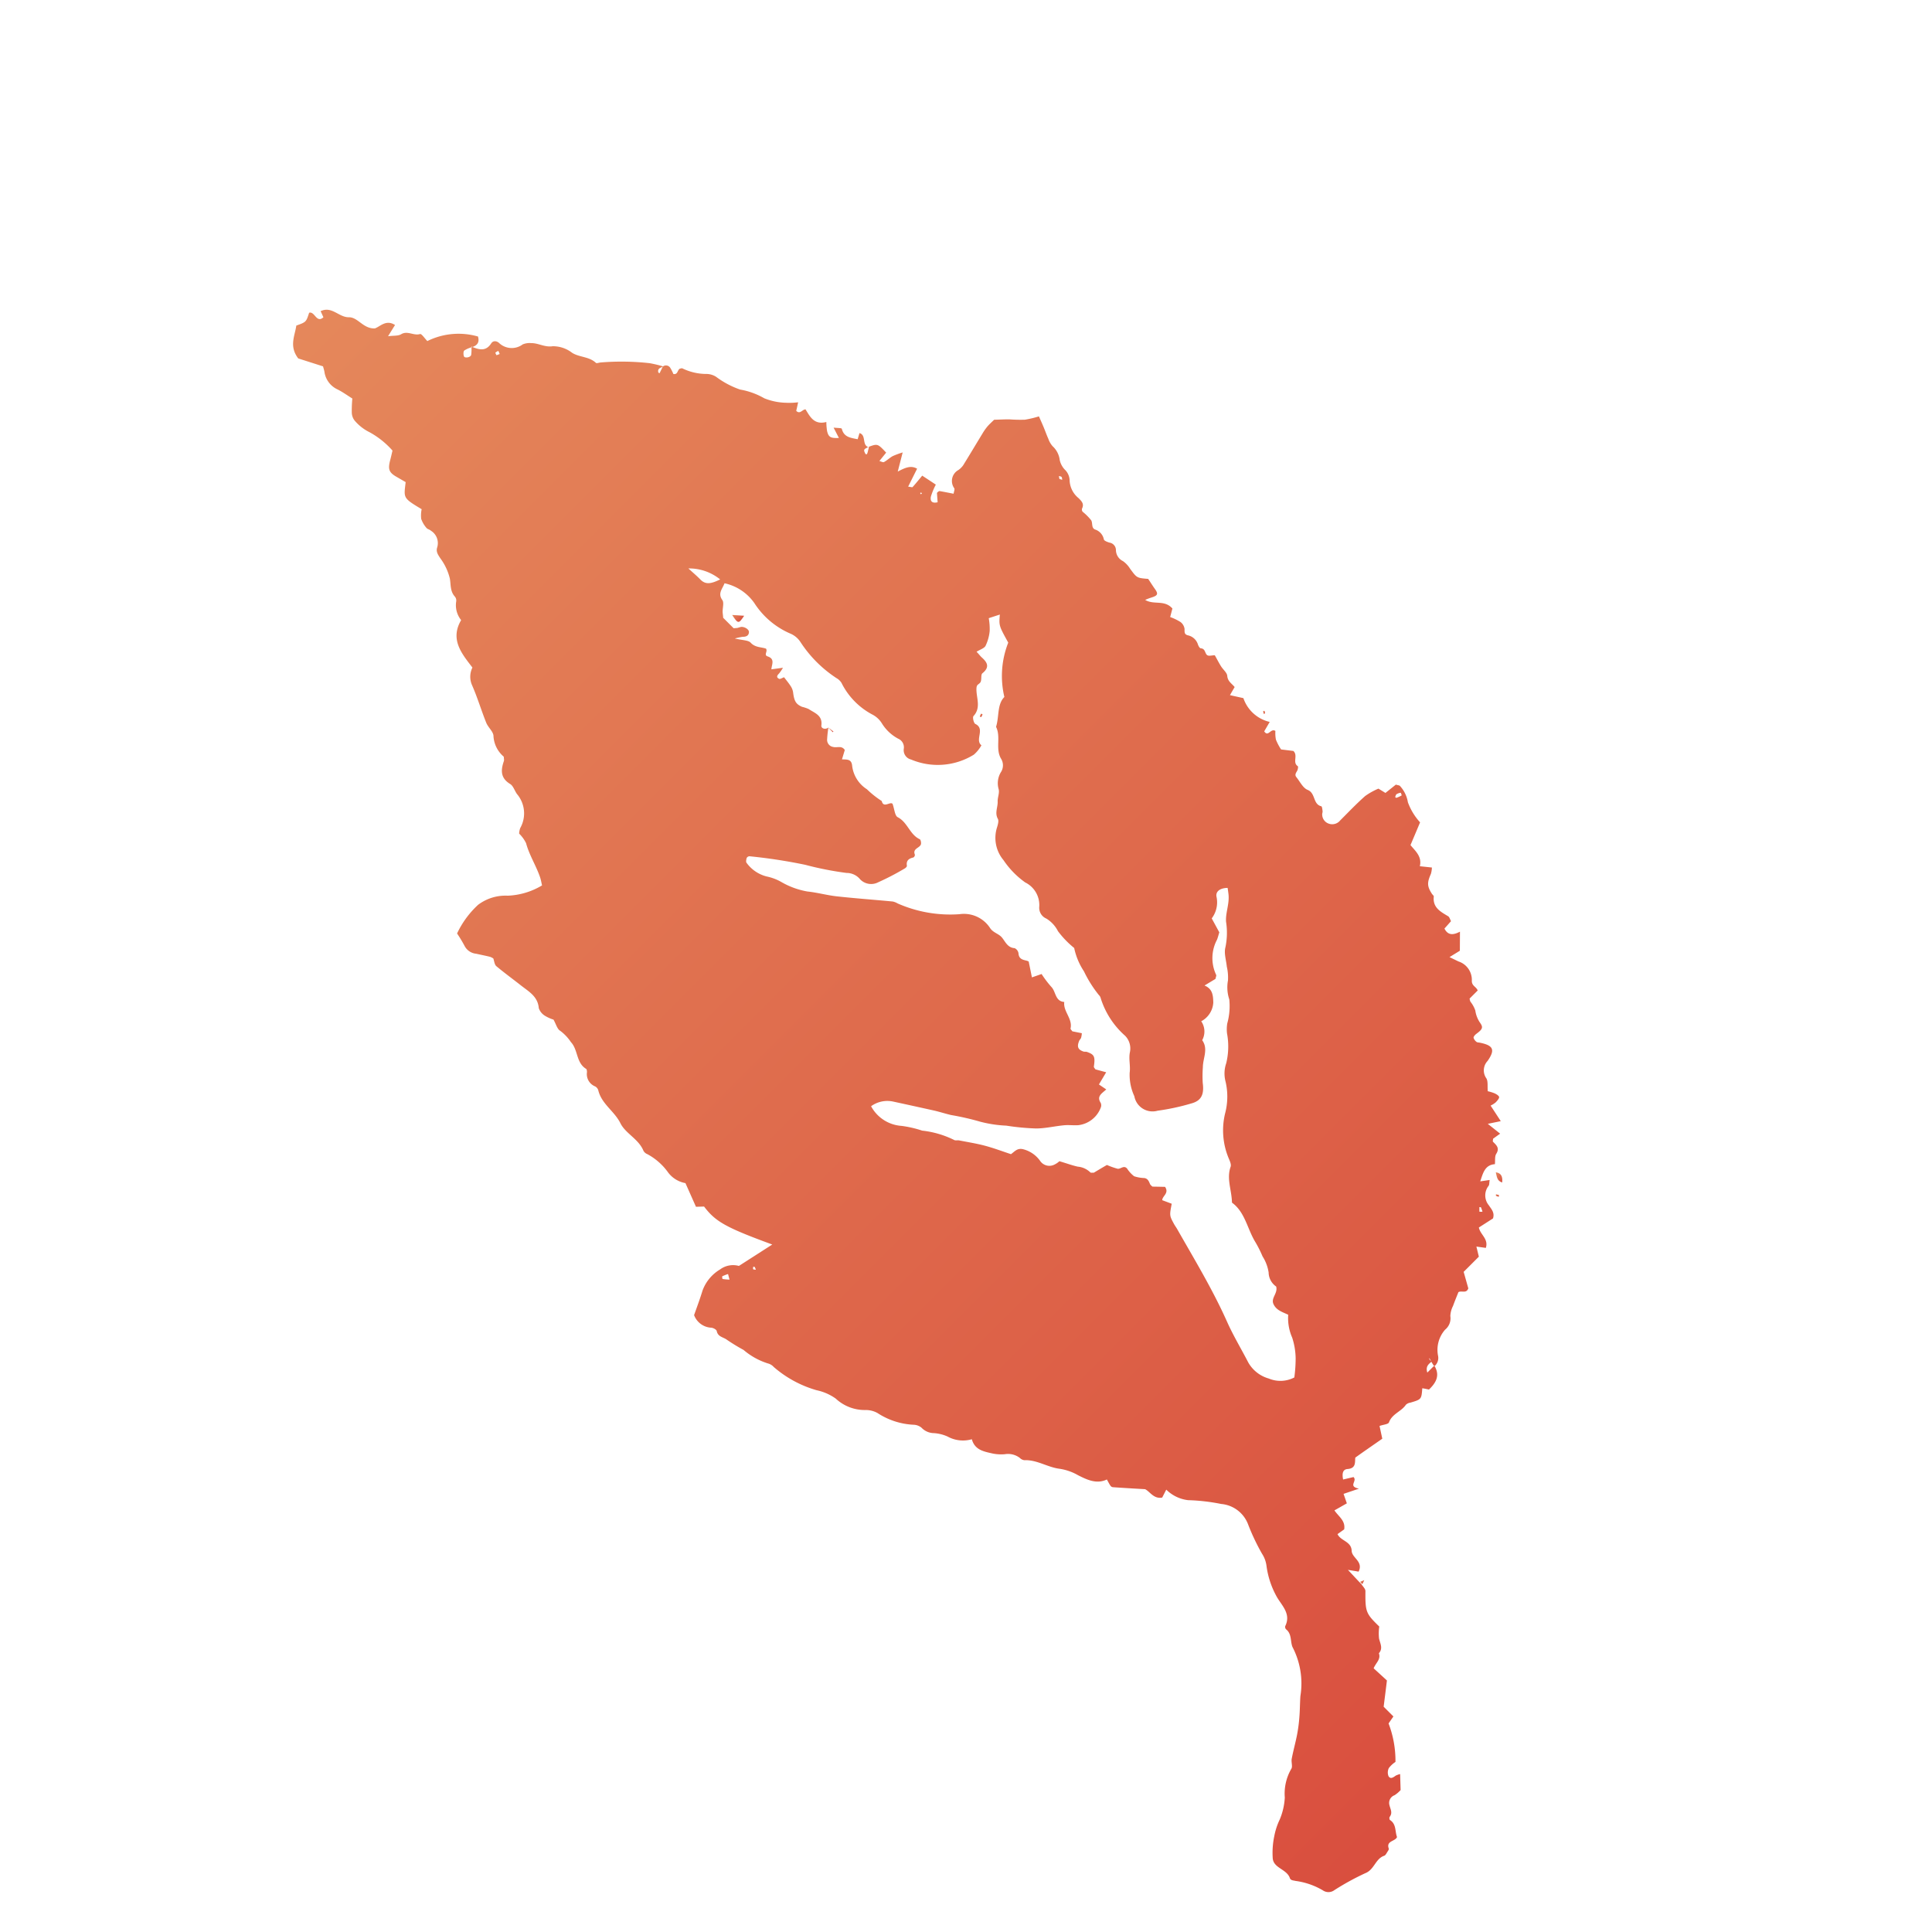 <svg xmlns="http://www.w3.org/2000/svg" xmlns:xlink="http://www.w3.org/1999/xlink" width="50.724" height="50.723" viewBox="0 0 50.724 50.723">
  <defs>
    <linearGradient id="linear-gradient" y1="0.5" x2="1" y2="0.5" gradientUnits="objectBoundingBox">
      <stop offset="0" stop-color="#e5885b"/>
      <stop offset="1" stop-color="#d94e3e"/>
    </linearGradient>
    <linearGradient id="linear-gradient-2" x1="0" y1="0.5" x2="1" y2="0.5" xlink:href="#linear-gradient"/>
    <linearGradient id="linear-gradient-3" x1="0.001" y1="0.5" x2="1" y2="0.5" xlink:href="#linear-gradient"/>
    <linearGradient id="linear-gradient-4" x1="0" y1="0.498" x2="1.001" y2="0.498" xlink:href="#linear-gradient"/>
    <linearGradient id="linear-gradient-5" x1="0.002" y1="0.5" x2="1.002" y2="0.5" xlink:href="#linear-gradient"/>
    <linearGradient id="linear-gradient-6" x1="0" y1="0.5" x2="1" y2="0.5" xlink:href="#linear-gradient"/>
    <linearGradient id="linear-gradient-7" x1="-0.001" y1="0.502" x2="0.999" y2="0.502" xlink:href="#linear-gradient"/>
    <linearGradient id="linear-gradient-8" x1="-0.002" y1="0.5" x2="1.001" y2="0.5" xlink:href="#linear-gradient"/>
  </defs>
  <g id="leaf11" transform="translate(1336.685 -2596.91) rotate(45)">
    <path id="パス_4089" data-name="パス 4089" d="M915.538,2773.635c.105-.221.105-.221.43-.212.009.084.018.173.03.282.041-.025.1-.04.105-.068.026-.087.026-.182.051-.27a2.114,2.114,0,0,1,.117-.254l.264.447c.063-.2.119-.363.306-.413.054.163.109.326.167.5.049-.041.091-.059.09-.076-.006-.12-.019-.238-.033-.39l.419-.086a1.846,1.846,0,0,0,.13.313c.055.083.14.129.231-.019l-.187-.161c0-.029,0-.07.016-.083.1-.071.2-.136.309-.211-.036-.049-.054-.1-.086-.113a.328.328,0,0,1-.265-.416.5.5,0,0,0,0-.18c-.074-.315-.154-.628-.23-.943a1.436,1.436,0,0,1-.04-.227c-.006-.092,0-.184,0-.246.109-.116.19-.206.276-.291a3.862,3.862,0,0,0,.293-.28,2.68,2.68,0,0,0,.2-.324c.111.043.206.079.3.118s.191.086.289.123a.59.59,0,0,0,.22.059.587.587,0,0,1,.39.126.53.53,0,0,0,.3.082.412.412,0,0,1,.248.1.63.63,0,0,0,.506.174c.117,0,.215,0,.259.129a.092.092,0,0,0,.07.048,1.442,1.442,0,0,1,.318,0c.081.02.14.141.241.1a.342.342,0,0,1,.349.02c.032.02.111-.017.161-.043a.2.2,0,0,1,.256.012.327.327,0,0,0,.34.079.684.684,0,0,1,.273.009c.3.045.295.048.526-.147.1.019.2.043.3.06.173.027.19.068.1.237a1.5,1.5,0,0,0-.066.149c.262-.066.348-.365.665-.346l.117.2a1.367,1.367,0,0,1,.287-.1.275.275,0,0,1,.2.053c.061.06.095.11.185.055a.353.353,0,0,1,.355-.013c.037.018.1.036.122.017.094-.083.173.025.25.007.05-.012.086-.084.139-.138.1.027.205.062.316.088s.233.007.3.065c.113.094.228.055.343.069.019.073.037.142.063.237l.305-.194a.954.954,0,0,0,.93-.047c.028.107.051.191.073.277.19.039.054-.184.2-.215a.879.879,0,0,0,.172.152,1.431,1.431,0,0,0,.277.086l.256-.2c.179-.007.19.238.368.2.016,0,.062.062.072.1.016.063.028.123.1.13.151.016.325.08.447.028.212-.092.362.172.559.05.018-.01.074.036.108.062s.036.052.059.072a.255.255,0,0,0,.3.047.268.268,0,0,0,.146-.268c0-.306-.008-.613.011-.918a1.789,1.789,0,0,1,.109-.383l.21-.05c.014-.128.028-.246.039-.348.051-.026.08-.054.1-.051a.82.82,0,0,1,.45.155,1.59,1.59,0,0,0,.6.147c.074.18.154.376.244.6.195.021.427-.007.566.219l.248-.2a.655.655,0,0,1,.1.138c.09.234.16.3.385.349.029.007.074,0,.088.016.184.23.408.156.634.1.038-.01.086.021.144.038.005.088.011.175.015.259.2.067.288-.048.346-.23l.352.356-.074.31.248-.086a.507.507,0,0,1,.595.1c.1.116.2.036.3.083v.3a.323.323,0,0,0,.071.042.782.782,0,0,1,.257.074.752.752,0,0,0,.333.142c.136.027.147.083.118.279-.005.038,0,.1.021.116a.2.2,0,0,0,.128.023c.027,0,.053-.028.078-.045.3-.2.423-.166.486.195a.36.36,0,0,0,.3.344c.09.023.161.125.265.213a1.2,1.2,0,0,1,.164-.087c.05-.019.131-.039.158-.013s.032.107.032.164a.658.658,0,0,1-.034.15l.477.1-.191.291.412-.047c-.015.088-.026.156-.037.225.019.021.037.057.055.058.125,0,.244-.012.284.164.017.078.106.141.167.217-.174.2-.053.39.047.591l.149-.2c.044.061.084.092.089.127a.406.406,0,0,0,.365.358c.123.025.249.024.322.167-.03.136-.062.284-.094.43.159.109.391.026.508.249l-.2.151.233.142v.564l.393.22c.064.139-.083.156-.114.253.048.112.1.236.157.359a.645.645,0,0,0,.136.235.384.384,0,0,1,.157.351.8.8,0,0,0,.352.614.285.285,0,0,1,.128.27l-.144-.034c-.024-.008-.048-.017-.071-.023a.123.123,0,0,0-.036,0,.164.164,0,0,0,.036.015l.076.007c-.007.1-.023.2.125.277v-.259c.292.069.352.285.346.544-.049.031-.1.064-.148.1.191.222.19.222.045.49a.209.209,0,0,0-.043.121c.042.211-.089.424.013.641.023.048-.065.148-.109.241l.288.186c-.047.267-.1.546-.15.852.067.088.221.179.067.357-.09.105,0,.2.113.276l.148-.239c.155,0,.058.283.316.115l-.189.382.237.115c-.032.115-.062.228-.1.361.194.038.4-.017.534.172-.01.055-.021.126-.036.211.184.071.39-.124.573.048.138.129.419-.026.515.258-.052.035-.111.079-.231.165l.425.014h.084c.071.017.167.01.211.056.381.387.421.408.914.4a1.244,1.244,0,0,0,.217.226c.115.074.262.105.272.278.154.071.121.234.182.376l.472-.021c.151.192.289.371.427.548h.362c.014.078.027.15.04.22a2.732,2.732,0,0,1,.842.586.7.7,0,0,0-.009.237.264.264,0,0,0,.143.156c.1.027.113-.068.126-.146a.571.571,0,0,1,.052-.108l.306.288a.781.781,0,0,1-.017.209.215.215,0,0,0,.093.28c.091.056.2.077.219.21,0,.021.045.057.063.054.2-.043.3.119.448.186.049.119-.139.274.061.367.02.01.028.052.034.083s.032.1.014.135c-.109.221.076.441-.028.676a6.746,6.746,0,0,0-.259.889.259.259,0,0,1-.213.217,1.9,1.9,0,0,0-.677.33c-.054.032-.1.083-.16.054-.224-.109-.476.115-.678-.043a2.136,2.136,0,0,1-.391-.448,1.775,1.775,0,0,1-.207-.41,1.723,1.723,0,0,0-.313-.5,1.3,1.3,0,0,1-.411-.648c-.009-.073-.129-.126-.18-.2-.122-.179-.228-.369-.349-.548a4.014,4.014,0,0,0-.281-.366c-.119-.141-.251-.271-.372-.41a2.072,2.072,0,0,0-1.063-.767c-.148-.066-.25-.231-.444-.208a.09.09,0,0,1-.075-.045c-.12-.354-.477-.314-.731-.395a2.264,2.264,0,0,1-.729-.37.754.754,0,0,0-.315-.147,5.651,5.651,0,0,1-.818-.293.833.833,0,0,0-.864.128,5.082,5.082,0,0,0-.685.544.974.974,0,0,1-.6.209l.072.223c-.128.188-.342.115-.474.162-.223.2-.418.372-.615.544-.059.052-.063.047-.274-.015-.1.283-.365.374-.617.457a1.378,1.378,0,0,0-.454.218c-.254.2-.595.254-.82.5a.206.206,0,0,1-.127.041.509.509,0,0,0-.346.21,1.13,1.13,0,0,1-.242.215c-.195.122-.39.265-.648.119a.838.838,0,0,1-.5.4,1.038,1.038,0,0,0-.316.189.455.455,0,0,1-.332.131.343.343,0,0,0-.2.09,1.889,1.889,0,0,1-.887.454.627.627,0,0,0-.274.16,1.12,1.12,0,0,1-.773.348,1.342,1.342,0,0,0-.51.2,2.955,2.955,0,0,1-1.227.364.311.311,0,0,0-.177.044,1.822,1.822,0,0,1-.7.2,4.982,4.982,0,0,1-.5.121c-.116.016-.217.114-.349.026-.033-.022-.128.007-.166.042a.508.508,0,0,1-.55.083c-.1-.211-.195-.417-.3-.615a1.075,1.075,0,0,1-.065-.717.571.571,0,0,1,.284-.413c.078-.357.15-.685.222-1.017-1.174.544-1.477.63-1.971.561l-.146.155-.635-.244a.733.733,0,0,1-.511.125,1.6,1.6,0,0,0-.733.044.2.2,0,0,1-.136.01c-.309-.13-.65.014-.94-.084-.337-.113-.706-.007-1.021-.2a.169.169,0,0,0-.131-.014.347.347,0,0,1-.416-.113c-.02-.02-.056-.05-.077-.045-.3.074-.5-.206-.78-.215a1.2,1.2,0,0,0-.407-.011c-.085.025-.2-.046-.333-.083a.977.977,0,0,1-.224.086.38.38,0,0,1-.261-.025c-.235-.2-.492-.123-.747-.092-.273.032-.546.076-.82.1-.066.006-.137-.058-.2-.087a.407.407,0,0,0-.093.031c-.106.064-.208.133-.314.2a.382.382,0,0,1-.349.073,3.516,3.516,0,0,0-.381-.095,2.424,2.424,0,0,1-.142-.921,1.194,1.194,0,0,1,.381-.721,1.893,1.893,0,0,0,.446-.828c-.062-.038-.122-.082-.187-.114-.29-.143-.61-.21-.893-.373a.9.9,0,0,0-.307-.049.5.5,0,0,1-.082-.122.784.784,0,0,0-.694-.573c-.106-.018-.22-.083-.314-.059-.291.07-.43-.083-.54-.31-.012-.025-.043-.043-.083-.079a.76.76,0,0,1-.571-.189c-.082-.084-.263-.062-.388-.117-.325-.139-.637-.309-.966-.436a.544.544,0,0,1-.312-.331c-.458-.06-.941-.1-1.09-.671a.624.624,0,0,1-.437-.253.16.16,0,0,0-.113-.067c-.19-.008-.292-.144-.43-.241a1.468,1.468,0,0,0-.553-.2c-.114-.024-.209-.039-.263-.147a.382.382,0,0,0-.427-.19c-.045,0-.091.036-.134.03a.717.717,0,0,1-.264-.07.791.791,0,0,1-.171-.188c-.564.141-.537.126-.8-.206l-.258.069c-.231.064-.313.027-.443-.2-.039-.067-.08-.131-.129-.21a2.236,2.236,0,0,0-.766.085,1.222,1.222,0,0,1-.492.061.355.355,0,0,1-.2-.093,3.308,3.308,0,0,1-.254-.274c-.153.036-.305.059-.449.108a.6.6,0,0,1-.569-.089c-.038-.026-.08-.047-.123-.072l-.607.313c-.4-.052-.483-.358-.646-.574.117-.248.117-.248,0-.476.074-.138.336.067.349-.181l-.165-.062c.109-.309.453-.222.637-.411.168-.172.48-.048.69-.276.065-.132.036-.379.311-.437.022.094.045.194.079.338.087-.115.183-.188.206-.281.048-.191.266-.2.347-.354.019-.037.169-.005.266-.005a1.845,1.845,0,0,1,.856-1.025c.152.085.146.192.083.316a.683.683,0,0,0-.078.2c0,.037.064.1.109.115s.138-.1.1-.164a1,1,0,0,0-.151-.158c.19-.078.366-.163.31-.426-.019-.091.049-.146.132-.154a.482.482,0,0,0,.471-.412.462.462,0,0,1,.133-.181c.132-.137.331-.169.458-.342a.82.82,0,0,1,.484-.239c.217-.049.382-.247.626-.255.029,0,.055-.066.086-.1a6.678,6.678,0,0,1,.923-.895,3.3,3.3,0,0,1,.308-.188c-.016.069-.078.142.018.2.009.006.027,0,.04-.007l-.063-.185a.132.132,0,0,1,.169-.111,1.052,1.052,0,0,1,.165.055c.1-.072,0-.141.021-.219.01-.012.023-.047.045-.054a1.439,1.439,0,0,0,.542-.337.478.478,0,0,1,.236-.131,2.316,2.316,0,0,0,.683-.209,1.928,1.928,0,0,1,.612-.287,1.631,1.631,0,0,0,.488-.322,1.779,1.779,0,0,0,.214-.232c.048.073.087.134.124.194.143,0,.085-.144.146-.2.223.053.451.132.62-.152a1.486,1.486,0,0,0,.184.156c.14.085.2.067.345-.093l-.29-.093c.073-.057.154-.144.174-.131.2.12.334,0,.488-.1l-.08-.149c.168-.09.256.17.421.1-.009.042-.035.088-.022.121s.065.041.1.057c.006,0,.033-.022.031-.024a.441.441,0,0,0-.054-.1A.37.37,0,0,0,915.538,2773.635ZM920,2779.6l0,0a3.046,3.046,0,0,0,.2.248.188.188,0,0,0,.251.021c.088-.049.122-.188.27-.157l.121.226c.1-.09.17-.19.318-.062a.848.848,0,0,0,.7.154,2.444,2.444,0,0,0,.493-.057c.175.109.161-.156.255-.148.134.063.262.179.343.152.278-.09.546.1.817,0,.026-.01.089.032.112.065.062.091-.083.243.087.313a.085.085,0,0,1,.022.08c-.064.1-.08.193.035.274.016.012.017.061.009.088a6.723,6.723,0,0,1-.236.749.4.4,0,0,1-.39.282.46.46,0,0,0-.372.134,8.49,8.49,0,0,1-.918.616,13.893,13.893,0,0,0-1.194.877.089.089,0,0,0-.019.083c.02.038.059.092.088.092a.936.936,0,0,0,.622-.117,1.32,1.32,0,0,1,.374-.171,2.071,2.071,0,0,0,.668-.311c.2-.163.43-.291.632-.453.384-.308.756-.63,1.136-.944a.423.423,0,0,1,.125-.054,3.422,3.422,0,0,0,1.349-.949.818.818,0,0,1,.816-.313c.152.036.269-.055.407-.042s.292.085.431-.038a.177.177,0,0,1,.167.023c.15.134.257-.02.343-.036l.354.234.117-.242a2.683,2.683,0,0,0,.418.058c.177,0,.337.2.522.04.153.2.467.151.609.376.011.017.055.012.086.019l.211-.141a.554.554,0,0,1,.072.1c.012.026.009.061.02.089.064.156.14.189.279.121.027-.014.044-.045.072-.058.187-.09.242-.067.4.144.014.018.053.017.08.023.075-.043.15-.085.254-.146l.092.361.228-.044c-.005.154-.059.308.146.353a.157.157,0,0,1,.092.092.719.719,0,0,1-.094.739c-.081.093-.182.169-.261.264-.157.19-.288.406-.461.58a6.265,6.265,0,0,1-.605.5,3.237,3.237,0,0,1-.559.412,6.973,6.973,0,0,0-.664.417c-.131.081-.269.151-.4.233-.314.2-.627.4-.937.6a.727.727,0,0,0-.311.488.982.982,0,0,0,.93-.2,2.9,2.9,0,0,1,.471-.295,2.506,2.506,0,0,1,.763-.419c.039-.006.068-.061.107-.087.191-.128.377-.264.577-.38s.43-.221.639-.326c.021-.13,0-.241.144-.323a.781.781,0,0,1,.53-.092.292.292,0,0,0,.327-.2.531.531,0,0,0,.029-.153c.183-.1.319-.161.443-.241a.537.537,0,0,1,.339-.126c.021,0,.045-.037.07-.058.033-.131.066-.264.1-.388a1.973,1.973,0,0,0,.267-.127c.068-.047.043-.19.176-.18a.821.821,0,0,0,.271.012.96.96,0,0,0,.225-.158c.075-.053.146-.022.218.009a.255.255,0,0,0,.091,0c.081-.079.166-.16.238-.229.2.041.116.218.195.3l.242-.11c.177.262.177.262.42.334.044.013.09.02.136.031.895.246,1.8.468,2.666.8.375.143.767.24,1.15.362a.9.9,0,0,0,.675-.084.791.791,0,0,0,.454-.494,3.826,3.826,0,0,0-.331-.38,1.845,1.845,0,0,0-.447-.319,1.273,1.273,0,0,1-.5-.352c-.169.062-.305.137-.471.076s-.114-.283-.276-.376a.457.457,0,0,1-.4-.12,1.088,1.088,0,0,0-.413-.187,3.077,3.077,0,0,0-.391-.13c-.4-.094-.753-.368-1.174-.3-.239-.229-.548-.34-.691-.64-.027-.058-.121-.093-.191-.121a1.9,1.9,0,0,1-.9-.764,1.72,1.72,0,0,0-.609-.618.829.829,0,0,1-.305-.34,1.857,1.857,0,0,0-.534-.564.931.931,0,0,1-.185-.193,1.706,1.706,0,0,0-.408-.483,1,1,0,0,1-.376-.327,1.259,1.259,0,0,0-.279-.236c-.131-.108-.3-.191-.382-.329a1.859,1.859,0,0,0-.465-.49c-.176-.151-.268-.4-.467-.557-.043-.034-.086-.066-.132-.1-.14.143-.164.3-.029.379a.7.7,0,0,1,.3.482l.4.118c.037.072.071.125.094.181a1.03,1.03,0,0,0,.636.667c.023.007.035.049.063.088l-.081.326c.217-.09.347.028.48.154a.594.594,0,0,1,.123.571.473.473,0,0,1,.369.333c.282.047.347.321.514.489a3.132,3.132,0,0,0,.289.294c.233.178.306.345.178.578a5.945,5.945,0,0,1-.5.777.485.485,0,0,1-.7.162,1.335,1.335,0,0,1-.522-.348c-.116-.152-.284-.238-.383-.395a.476.476,0,0,0-.389-.208,2.182,2.182,0,0,1-1.155-.247.167.167,0,0,0-.089-.022,3.142,3.142,0,0,1-.716-.163,1.759,1.759,0,0,1-.615-.252,2.48,2.48,0,0,1-.613-.011.821.821,0,0,0-.451-.018.307.307,0,0,1-.342-.079.662.662,0,0,0-.72-.2,2.278,2.278,0,0,1-.818-.011.907.907,0,0,1-.73-.493c-.035-.065-.083-.152-.142-.169-.171-.05-.213-.216-.324-.318-.078-.073-.12-.192-.207-.245a.561.561,0,0,1-.276-.353.33.33,0,0,0-.242-.258c-.3-.072-.408-.407-.691-.5-.134-.255-.4-.435-.4-.709a2.383,2.383,0,0,1-.937-1.081c-.488-.141-.488-.141-.677-.365-.045.087-.084.164-.139.273a1.62,1.62,0,0,1,.254.219,1.149,1.149,0,0,1,.2.354c.022.071-.032.168-.057.277.089,0,.149.012.208.008.2-.011.326.036.3.282-.007.064.124.138.132.213s-.033.1.036.176c.162.18.449.262.461.571,0,.043.135.128.179.113.284-.1.278.308.511.283a.909.909,0,0,1,.033.315,1.8,1.8,0,0,1-1.075,1.255.252.252,0,0,1-.334-.063.245.245,0,0,0-.29-.085,1.119,1.119,0,0,1-.592.018.642.642,0,0,0-.322.009,1.889,1.889,0,0,1-1.177-.01.368.368,0,0,0-.182.005,3.251,3.251,0,0,1-1.331,0,.59.59,0,0,0-.357.032,2.116,2.116,0,0,1-1.226.1,1.289,1.289,0,0,0-.924.185c.067.15.058.317.269.352.085.014.15.141.226.214.033.031.071.056.12.1h.389c.031-.038.053-.059.07-.085a.639.639,0,0,1,.046-.081c.065-.072.2-.1.244-.042.061.072.026.14-.034.2a1.786,1.786,0,0,0-.114.176c.181-.111.28-.22.373-.216.177.007.275-.118.394-.174.089.014.071.166.176.113.189-.094.225.078.308.171l.186-.244a1.125,1.125,0,0,1,.034.177c0,.071.011.13.1.1.029-.011.039-.073.063-.121.09.012.194.021.294.043a.4.4,0,0,1,.156.071c.18.14.269.166.434.1a1.017,1.017,0,0,1,.163-.081c.187-.037.38-.146.545.075C919.886,2779.751,919.984,2779.7,920,2779.6Zm-4.761-.741a1.3,1.3,0,0,0-.793.386c.183-.008.3-.019.422-.017C915.079,2779.233,915.156,2779.1,915.24,2778.86Zm16.572-8.492c.014,0,.036,0,.04-.012a.8.8,0,0,0,.051-.138.2.2,0,0,0-.068-.032.3.3,0,0,0-.05.105C931.782,2770.314,931.8,2770.342,931.812,2770.368Zm-3.4,21.316-.129-.075a1.145,1.145,0,0,0-.065.149c0,.009.05.049.056.044A1.609,1.609,0,0,0,928.413,2791.684Zm12.718-15.24c-.038-.019-.072-.037-.107-.051-.008,0-.023.015-.034.025l.085.085C941.09,2776.488,941.105,2776.472,941.131,2776.445Zm-34.169,2.323-.079-.032a.238.238,0,0,0-.023.085c0,.013.043.02.067.03C906.938,2778.823,906.95,2778.795,906.962,2778.767Zm21.755,12.243a.453.453,0,0,0-.074-.027c-.006,0-.026.025-.025.026.014.017.032.045.046.043S928.7,2791.026,928.718,2791.01Zm-11.369-17.468a.141.141,0,0,0,.037.011s.007-.019.01-.03a.1.1,0,0,0-.035-.009S917.353,2773.533,917.349,2773.542Zm2.328-2.846.068-.036c-.022-.014-.043-.038-.066-.04s-.045.021-.067.033Z" transform="translate(0)" fill-rule="evenodd" fill="url(#linear-gradient)"/>
    <path id="パス_4090" data-name="パス 4090" d="M1009.607,2785.453c.121-.09.211-.046.308.071C1009.784,2785.594,1009.7,2785.506,1009.607,2785.453Z" transform="translate(-68.961 -9.987)" fill-rule="evenodd" fill="url(#linear-gradient-2)"/>
    <path id="パス_4091" data-name="パス 4091" d="M1024.009,2813.846h-.085l.045-.108C1023.982,2813.774,1024,2813.81,1024.009,2813.846Z" transform="translate(-78.194 -28.258)" fill-rule="evenodd" fill="url(#linear-gradient-3)"/>
    <path id="パス_4092" data-name="パス 4092" d="M1010.837,2786.563c.01.012.018.024.028.036a.393.393,0,0,1-.069.035c-.005,0-.02-.019-.03-.03Z" transform="translate(-69.709 -10.734)" fill-rule="evenodd" fill="url(#linear-gradient-4)"/>
    <path id="パス_4093" data-name="パス 4093" d="M973.413,2773.549l-.022.032-.059-.044c.009-.009.023-.028.026-.026A.294.294,0,0,1,973.413,2773.549Z" transform="translate(-45.569 -2.317)" fill-rule="evenodd" fill="url(#linear-gradient-5)"/>
    <path id="パス_4094" data-name="パス 4094" d="M940.8,2795.738c.052.256.041.266-.237.208Z" transform="translate(-24.44 -16.65)" fill-rule="evenodd" fill="url(#linear-gradient-6)"/>
    <path id="パス_4095" data-name="パス 4095" d="M951.471,2797.146l.166-.021a.17.17,0,0,0,0,.024h-.17Z" transform="translate(-31.47 -17.545)" fill-rule="evenodd" fill="url(#linear-gradient-7)"/>
    <path id="パス_4096" data-name="パス 4096" d="M958.759,2788.424a.385.385,0,0,1,.028.072c0,.006-.023.017-.035.025-.012-.026-.023-.051-.032-.078A.267.267,0,0,1,958.759,2788.424Z" transform="translate(-36.145 -11.934)" fill-rule="evenodd" fill="url(#linear-gradient-8)"/>
  </g>
</svg>
